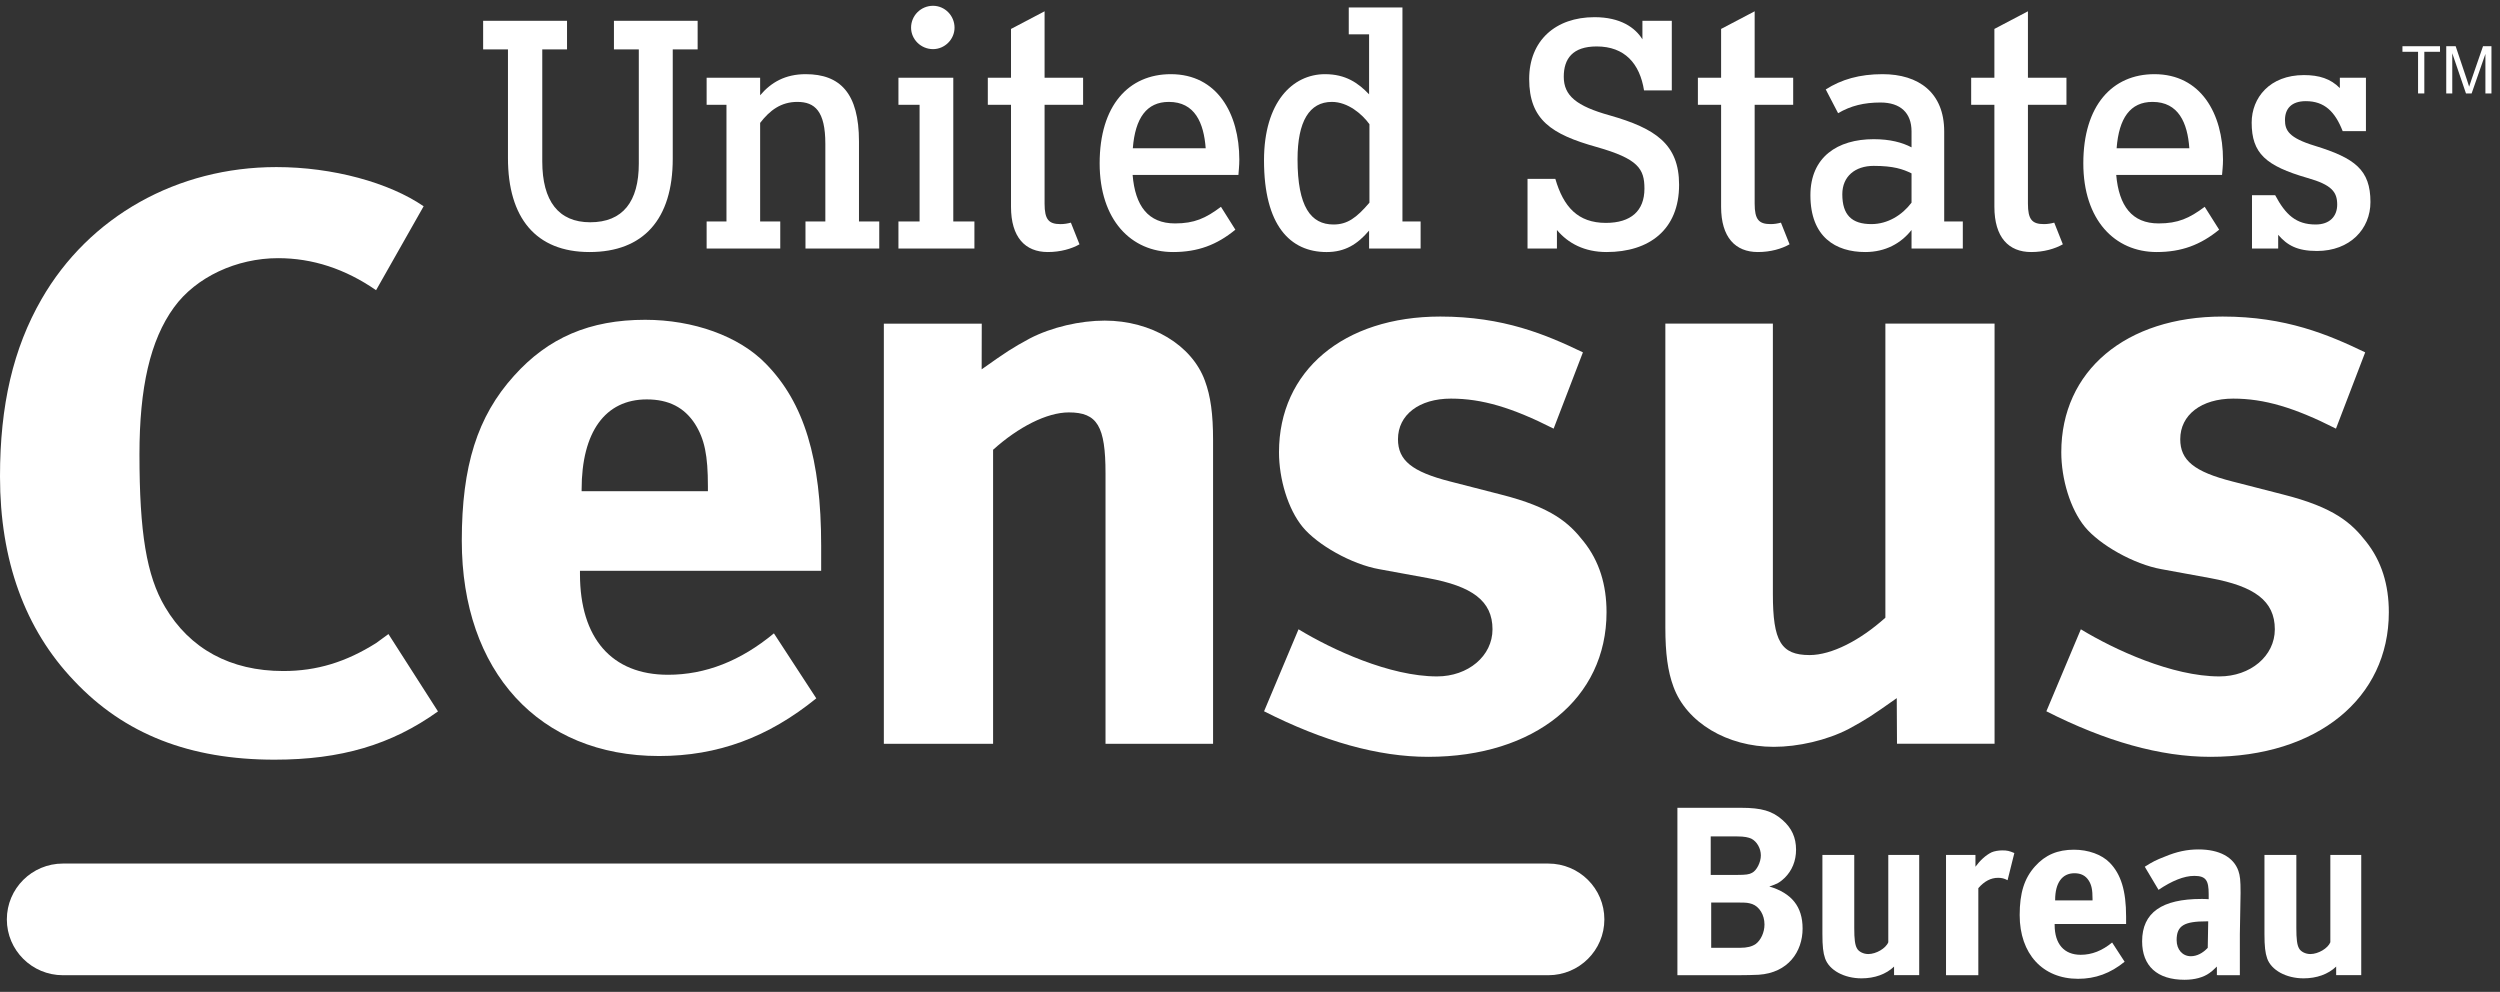 <svg xmlns="http://www.w3.org/2000/svg" width="184" height="73" viewBox="0 0 184 73" fill="none"><rect x="0" y="0" width="184" height="73" fill="#333333" stroke="none"/><g clip-path="url(#clip0_2017_81774)"><path d="M49.514 3.634V11.688C49.514 16.134 47.359 18.55 43.39 18.55C39.423 18.55 37.386 16.018 37.386 11.635V3.634H35.559V1.533H41.733V3.634H39.911V11.88C39.911 14.799 41.11 16.359 43.439 16.359C45.84 16.359 47.016 14.839 47.016 12.043V3.634H45.186V1.533H51.346V3.634H49.514Z" fill="white"></path><path d="M59.283 18.29V16.301H60.745V10.582C60.745 8.183 59.976 7.5 58.685 7.5C57.48 7.5 56.658 8.122 55.946 9.046V16.301H57.427V18.29H52.008V16.301H53.468V7.711H52.008V5.722H55.946V7.014C56.756 6.057 57.796 5.459 59.3 5.459C61.834 5.459 63.221 6.862 63.221 10.41V16.301H64.713V18.29H59.283Z" fill="white"></path><path d="M66.125 18.29V16.301H67.681V7.711H66.125V5.722H70.162V16.301H71.717V18.29H66.125ZM68.671 3.616C67.778 3.616 67.055 2.895 67.055 2.036C67.055 1.146 67.778 0.426 68.671 0.426C69.535 0.426 70.254 1.146 70.254 2.036C70.254 2.895 69.535 3.616 68.671 3.616Z" fill="white"></path><path d="M79.451 17.982C78.871 18.311 78.054 18.55 77.118 18.55C75.461 18.55 74.41 17.472 74.41 15.22V7.711H72.703V5.722H74.41V2.13L76.881 0.831V5.722H79.716V7.711H76.881V14.99C76.881 16.162 77.192 16.495 78.054 16.495C78.315 16.495 78.574 16.454 78.816 16.386L79.451 17.982Z" fill="white"></path><path d="M86.027 7.5C84.39 7.5 83.548 8.691 83.376 10.913H88.739C88.6 9.046 87.947 7.5 86.027 7.5ZM91.147 12.877H83.361C83.548 15.156 84.504 16.444 86.482 16.444C87.902 16.444 88.739 16.066 89.863 15.221L90.923 16.905C89.559 18.025 88.161 18.55 86.337 18.55C83.24 18.55 80.934 16.182 80.934 12.02C80.934 7.755 83.072 5.459 86.173 5.459C89.585 5.459 91.214 8.36 91.214 11.758C91.214 12.209 91.163 12.612 91.147 12.877Z" fill="white"></path><path d="M100.791 9.143C100.26 8.399 99.205 7.5 98.027 7.5C96.371 7.5 95.499 8.932 95.499 11.726C95.499 15.221 96.48 16.523 98.147 16.523C99.158 16.523 99.831 16.042 100.791 14.916V9.143ZM100.765 18.29V16.97C99.907 17.982 98.989 18.551 97.64 18.551C94.951 18.551 93.031 16.589 93.031 11.807C93.031 7.5 95.141 5.459 97.522 5.459C99.038 5.459 99.967 6.106 100.765 6.943V2.527H99.269V0.547H103.22V16.301H104.557V18.29H100.765Z" fill="white"></path><path d="M118.242 18.55C116.611 18.55 115.408 17.905 114.59 16.928V18.29H112.426V13.165H114.473C115.071 15.22 116.127 16.405 118.195 16.405C120.037 16.405 121.031 15.518 121.031 13.886C121.031 12.422 120.571 11.688 117.516 10.821C114.177 9.889 112.548 8.81 112.548 5.816C112.548 2.985 114.488 1.264 117.353 1.264C119.273 1.264 120.351 2.035 120.882 2.895V1.532H123.044V6.654H121.001C120.69 4.688 119.584 3.418 117.516 3.418C115.738 3.418 115.093 4.33 115.093 5.645C115.093 7.033 116.007 7.805 118.484 8.494C121.846 9.455 123.581 10.61 123.581 13.602C123.581 16.904 121.385 18.55 118.242 18.55Z" fill="white"></path><path d="M131.712 17.981C131.132 18.311 130.319 18.55 129.378 18.55C127.725 18.55 126.673 17.471 126.673 15.22V7.711H124.965V5.722H126.673V2.129L129.143 0.831V5.722H131.978V7.711H129.143V14.989C129.143 16.161 129.453 16.494 130.319 16.494C130.579 16.494 130.835 16.454 131.077 16.386L131.712 17.981Z" fill="white"></path><path d="M140.689 12.76C140.062 12.451 139.372 12.209 137.904 12.209C136.539 12.209 135.594 12.981 135.594 14.296C135.594 15.829 136.297 16.494 137.735 16.494C138.939 16.494 140 15.829 140.689 14.916V12.76ZM140.689 18.29V16.927C139.922 17.906 138.769 18.55 137.282 18.55C135.108 18.55 133.246 17.448 133.246 14.368C133.246 11.563 135.234 10.244 137.904 10.244C139.107 10.244 140 10.483 140.689 10.845V9.672C140.689 8.305 139.871 7.545 138.405 7.545C137.184 7.545 136.219 7.785 135.284 8.331L134.375 6.583C135.53 5.845 136.865 5.459 138.555 5.459C141.216 5.459 143.093 6.818 143.093 9.672V16.301H144.463V18.29H140.689Z" fill="white"></path><path d="M151.825 17.981C151.245 18.311 150.431 18.55 149.493 18.55C147.837 18.55 146.787 17.471 146.787 15.22V7.711H145.078V5.722H146.787V2.129L149.256 0.831V5.722H152.091V7.711H149.256V14.989C149.256 16.161 149.568 16.494 150.431 16.494C150.692 16.494 150.95 16.454 151.192 16.386L151.825 17.981Z" fill="white"></path><path d="M158.426 7.5C156.788 7.5 155.953 8.69 155.783 10.913H161.135C161.004 9.046 160.34 7.5 158.426 7.5ZM163.542 12.876H155.754C155.953 15.155 156.914 16.444 158.875 16.444C160.302 16.444 161.135 16.066 162.267 15.221L163.33 16.905C161.958 18.024 160.559 18.55 158.735 18.55C155.641 18.55 153.332 16.182 153.332 12.02C153.332 7.754 155.471 5.459 158.565 5.459C161.982 5.459 163.613 8.359 163.613 11.757C163.613 12.209 163.562 12.611 163.542 12.876Z" fill="white"></path><path d="M170.531 18.472C169.069 18.472 168.338 18.05 167.674 17.282V18.29H165.747V14.368H167.454C168.217 15.803 168.992 16.523 170.432 16.523C171.467 16.523 172.018 15.921 172.018 15.055C172.018 14.128 171.612 13.602 169.835 13.099C166.762 12.209 165.723 11.293 165.723 9.024C165.723 7.202 167.046 5.526 169.569 5.526C170.694 5.526 171.536 5.795 172.213 6.484V5.722H174.133V9.651H172.421C171.858 8.214 171.08 7.445 169.709 7.445C168.66 7.445 168.174 7.992 168.174 8.835C168.174 9.597 168.464 10.149 170.359 10.726C173.316 11.635 174.465 12.494 174.465 14.872C174.465 16.857 172.954 18.472 170.531 18.472Z" fill="white"></path><path d="M27.679 21.358C25.403 19.785 22.997 19.001 20.468 19.001C17.414 19.001 14.421 20.391 12.802 22.627C11.047 25.041 10.264 28.545 10.264 33.441C10.264 39.177 10.783 42.379 12.148 44.676C13.97 47.756 16.956 49.388 20.855 49.388C23.323 49.388 25.471 48.721 27.679 47.332C27.938 47.151 28.265 46.911 28.59 46.667L32.235 52.361C28.805 54.814 25.098 55.912 20.206 55.912C13.97 55.912 9.158 54.038 5.46 50.111C1.822 46.306 0 41.23 0 35.069C0 29.814 0.973 25.645 3.054 22.024C6.561 15.921 13.057 12.297 20.339 12.297C24.483 12.297 28.629 13.433 31.18 15.181L27.679 21.358Z" fill="white"></path><path d="M42.807 36.151H52.102V35.793C52.102 33.524 51.862 32.326 51.145 31.19C50.365 29.995 49.226 29.396 47.603 29.396C44.545 29.396 42.807 31.788 42.807 36.035V36.151ZM56.96 46.615L60.079 51.398C56.541 54.27 52.824 55.643 48.506 55.643C39.687 55.643 33.988 49.425 33.988 39.798C33.988 34.299 35.13 30.651 37.829 27.662C40.348 24.852 43.406 23.537 47.487 23.537C51.027 23.537 54.384 24.733 56.362 26.766C59.183 29.637 60.438 33.76 60.438 40.158V42.01H42.686V42.249C42.686 46.974 45.025 49.663 49.165 49.663C51.922 49.663 54.507 48.648 56.96 46.615Z" fill="white"></path><path d="M72.257 23.822L72.25 27.183C74.107 25.87 74.468 25.63 75.789 24.913C77.404 24.074 79.507 23.597 81.307 23.597C84.727 23.597 87.722 25.39 88.681 28.022C89.102 29.156 89.282 30.473 89.282 32.388V54.745H81.366V34.837C81.366 31.369 80.767 30.353 78.667 30.353C77.047 30.353 74.948 31.43 73.091 33.103V54.745H65.051V23.822H72.257Z" fill="white"></path><path d="M114.347 31.548C111.285 29.994 109.068 29.338 106.79 29.338C104.447 29.338 102.891 30.533 102.891 32.325C102.891 33.879 103.91 34.718 106.729 35.437L110.449 36.393C114.226 37.347 115.483 38.485 116.561 39.859C117.703 41.294 118.241 43.028 118.241 45.061C118.241 51.398 112.966 55.703 105.11 55.703C101.429 55.703 97.402 54.566 93.035 52.351L95.572 46.316C98.032 47.811 102.29 49.784 105.765 49.784C108.049 49.784 109.848 48.29 109.848 46.316C109.848 44.223 108.348 43.147 105.11 42.551L101.512 41.892C99.471 41.531 96.954 40.097 95.872 38.781C94.793 37.466 94.134 35.256 94.134 33.283C94.134 27.303 98.875 23.298 106.007 23.298C110.651 23.298 113.794 24.629 116.503 25.933L114.347 31.548Z" fill="white"></path><path d="M139.619 54.741L139.601 51.383C137.742 52.696 137.384 52.934 136.065 53.651C134.445 54.489 132.345 54.967 130.545 54.967C127.123 54.967 124.125 53.176 123.166 50.542C122.747 49.409 122.57 48.092 122.57 46.179V23.818H130.484V43.726C130.484 47.197 131.083 48.213 133.187 48.213C134.803 48.213 136.903 47.135 138.764 45.461V23.818H146.8V54.741H139.619Z" fill="white"></path><path d="M171.927 31.548C168.865 29.994 166.646 29.338 164.366 29.338C162.024 29.338 160.466 30.533 160.466 32.325C160.466 33.879 161.487 34.718 164.307 35.437L168.028 36.393C171.804 37.347 173.064 38.485 174.141 39.859C175.28 41.294 175.818 43.028 175.818 45.061C175.818 51.398 170.545 55.703 162.687 55.703C159.004 55.703 154.979 54.566 150.613 52.351L153.15 46.316C155.611 47.811 159.868 49.784 163.347 49.784C165.626 49.784 167.427 48.29 167.427 46.316C167.427 44.223 165.926 43.147 162.687 42.551L159.087 41.892C157.05 41.531 154.532 40.097 153.45 38.781C152.371 37.466 151.711 35.256 151.711 33.283C151.711 27.303 156.451 23.298 163.587 23.298C168.228 23.298 171.372 24.629 174.078 25.933L171.927 31.548Z" fill="white"></path><path d="M125.944 66.428V69.758H128.071C128.588 69.758 128.943 69.668 129.226 69.475C129.599 69.192 129.866 68.626 129.866 68.043C129.866 67.332 129.491 66.732 128.96 66.537C128.659 66.447 128.572 66.428 127.999 66.428H125.944ZM125.909 61.561V64.393H127.894C128.479 64.393 128.749 64.36 128.96 64.235C129.297 64.058 129.599 63.456 129.599 62.96C129.599 62.447 129.314 61.934 128.89 61.721C128.677 61.633 128.41 61.561 127.858 61.561H125.909ZM123.457 59.454H128.142C129.653 59.454 130.432 59.684 131.18 60.34C131.875 60.941 132.19 61.651 132.19 62.537C132.19 63.366 131.892 64.076 131.357 64.607C131.003 64.943 130.79 65.067 130.221 65.244C131.875 65.739 132.671 66.732 132.671 68.341C132.671 70.042 131.605 71.6 129.438 71.742C129.049 71.759 128.531 71.776 127.858 71.776H123.457V59.454Z" fill="white"></path><path d="M139.403 71.772V71.139C138.818 71.706 137.964 72.006 137.008 72.006C135.728 72.006 134.627 71.406 134.327 70.537C134.184 70.129 134.129 69.653 134.129 68.733V62.924H136.473V68.308C136.473 69.121 136.527 69.547 136.67 69.794C136.794 70.042 137.151 70.218 137.505 70.218C138.09 70.218 138.801 69.794 138.978 69.35V62.924H141.253V71.772H139.403Z" fill="white"></path><path d="M145.393 62.924V63.792C145.733 63.331 146.141 62.943 146.585 62.729C146.781 62.641 147.101 62.589 147.368 62.589C147.722 62.589 147.881 62.624 148.256 62.784L147.757 64.784C147.525 64.659 147.331 64.607 147.062 64.607C146.529 64.607 146.051 64.855 145.605 65.368V71.776H143.227V62.924H145.393Z" fill="white"></path><path d="M151.259 66.27H154.011V66.163C154.011 65.492 153.941 65.138 153.727 64.803C153.498 64.447 153.157 64.27 152.68 64.27C151.774 64.27 151.259 64.98 151.259 66.233V66.27ZM155.452 69.368L156.372 70.784C155.327 71.636 154.226 72.04 152.946 72.04C150.337 72.04 148.648 70.201 148.648 67.35C148.648 65.722 148.988 64.641 149.786 63.755C150.532 62.924 151.437 62.538 152.645 62.538C153.692 62.538 154.687 62.89 155.274 63.493C156.106 64.341 156.481 65.563 156.481 67.458V68.006H151.222V68.076C151.222 69.476 151.916 70.273 153.142 70.273C153.959 70.273 154.723 69.971 155.452 69.368Z" fill="white"></path><path d="M162.525 67.811H162.416C160.769 67.811 160.2 68.113 160.2 69.191C160.2 69.9 160.643 70.378 161.247 70.378C161.691 70.378 162.132 70.148 162.49 69.758L162.525 67.811ZM163.163 71.772V71.139C162.829 71.458 162.79 71.493 162.614 71.617C162.17 71.936 161.53 72.112 160.784 72.112C158.759 72.112 157.66 71.089 157.66 69.28C157.66 67.156 159.133 66.163 162.026 66.163C162.204 66.163 162.311 66.163 162.559 66.181V65.809C162.559 64.802 162.364 64.465 161.496 64.465C160.733 64.465 159.845 64.836 158.867 65.492L157.855 63.792C158.441 63.419 158.69 63.297 159.327 63.049C160.216 62.676 160.982 62.518 161.815 62.518C163.341 62.518 164.39 63.083 164.745 64.092C164.869 64.465 164.906 64.749 164.906 65.722L164.853 68.767V68.925V71.776L163.163 71.772Z" fill="white"></path><path d="M171.942 71.772V71.139C171.355 71.706 170.503 72.006 169.543 72.006C168.263 72.006 167.165 71.406 166.862 70.537C166.721 70.129 166.664 69.653 166.664 68.733V62.924H169.011V68.308C169.011 69.121 169.065 69.547 169.206 69.794C169.333 70.042 169.687 70.218 170.042 70.218C170.627 70.218 171.336 69.794 171.513 69.35V62.924H173.787V71.772H171.942Z" fill="white"></path><path d="M4.629 63.558H113.955C116.235 63.558 118.081 65.394 118.081 67.668C118.081 69.938 116.235 71.776 113.955 71.776H4.629C2.354 71.776 0.504 69.938 0.504 67.668C0.504 65.394 2.354 63.558 4.629 63.558Z" fill="white"></path><path d="M177.969 6.878V3.812H176.82V3.402H179.584V3.812H178.43V6.878H177.969Z" fill="white"></path><path d="M180.043 6.878V3.402H180.737L181.563 5.864C181.639 6.092 181.695 6.263 181.729 6.379C181.768 6.251 181.83 6.065 181.915 5.82L182.75 3.402H183.371V6.878H182.926V3.968L181.912 6.878H181.496L180.487 3.919V6.878H180.043Z" fill="white"></path></g><defs><clipPath id="clip0_2017_81774"><rect width="183.369" height="72.537" fill="white"></rect></clipPath></defs></svg>